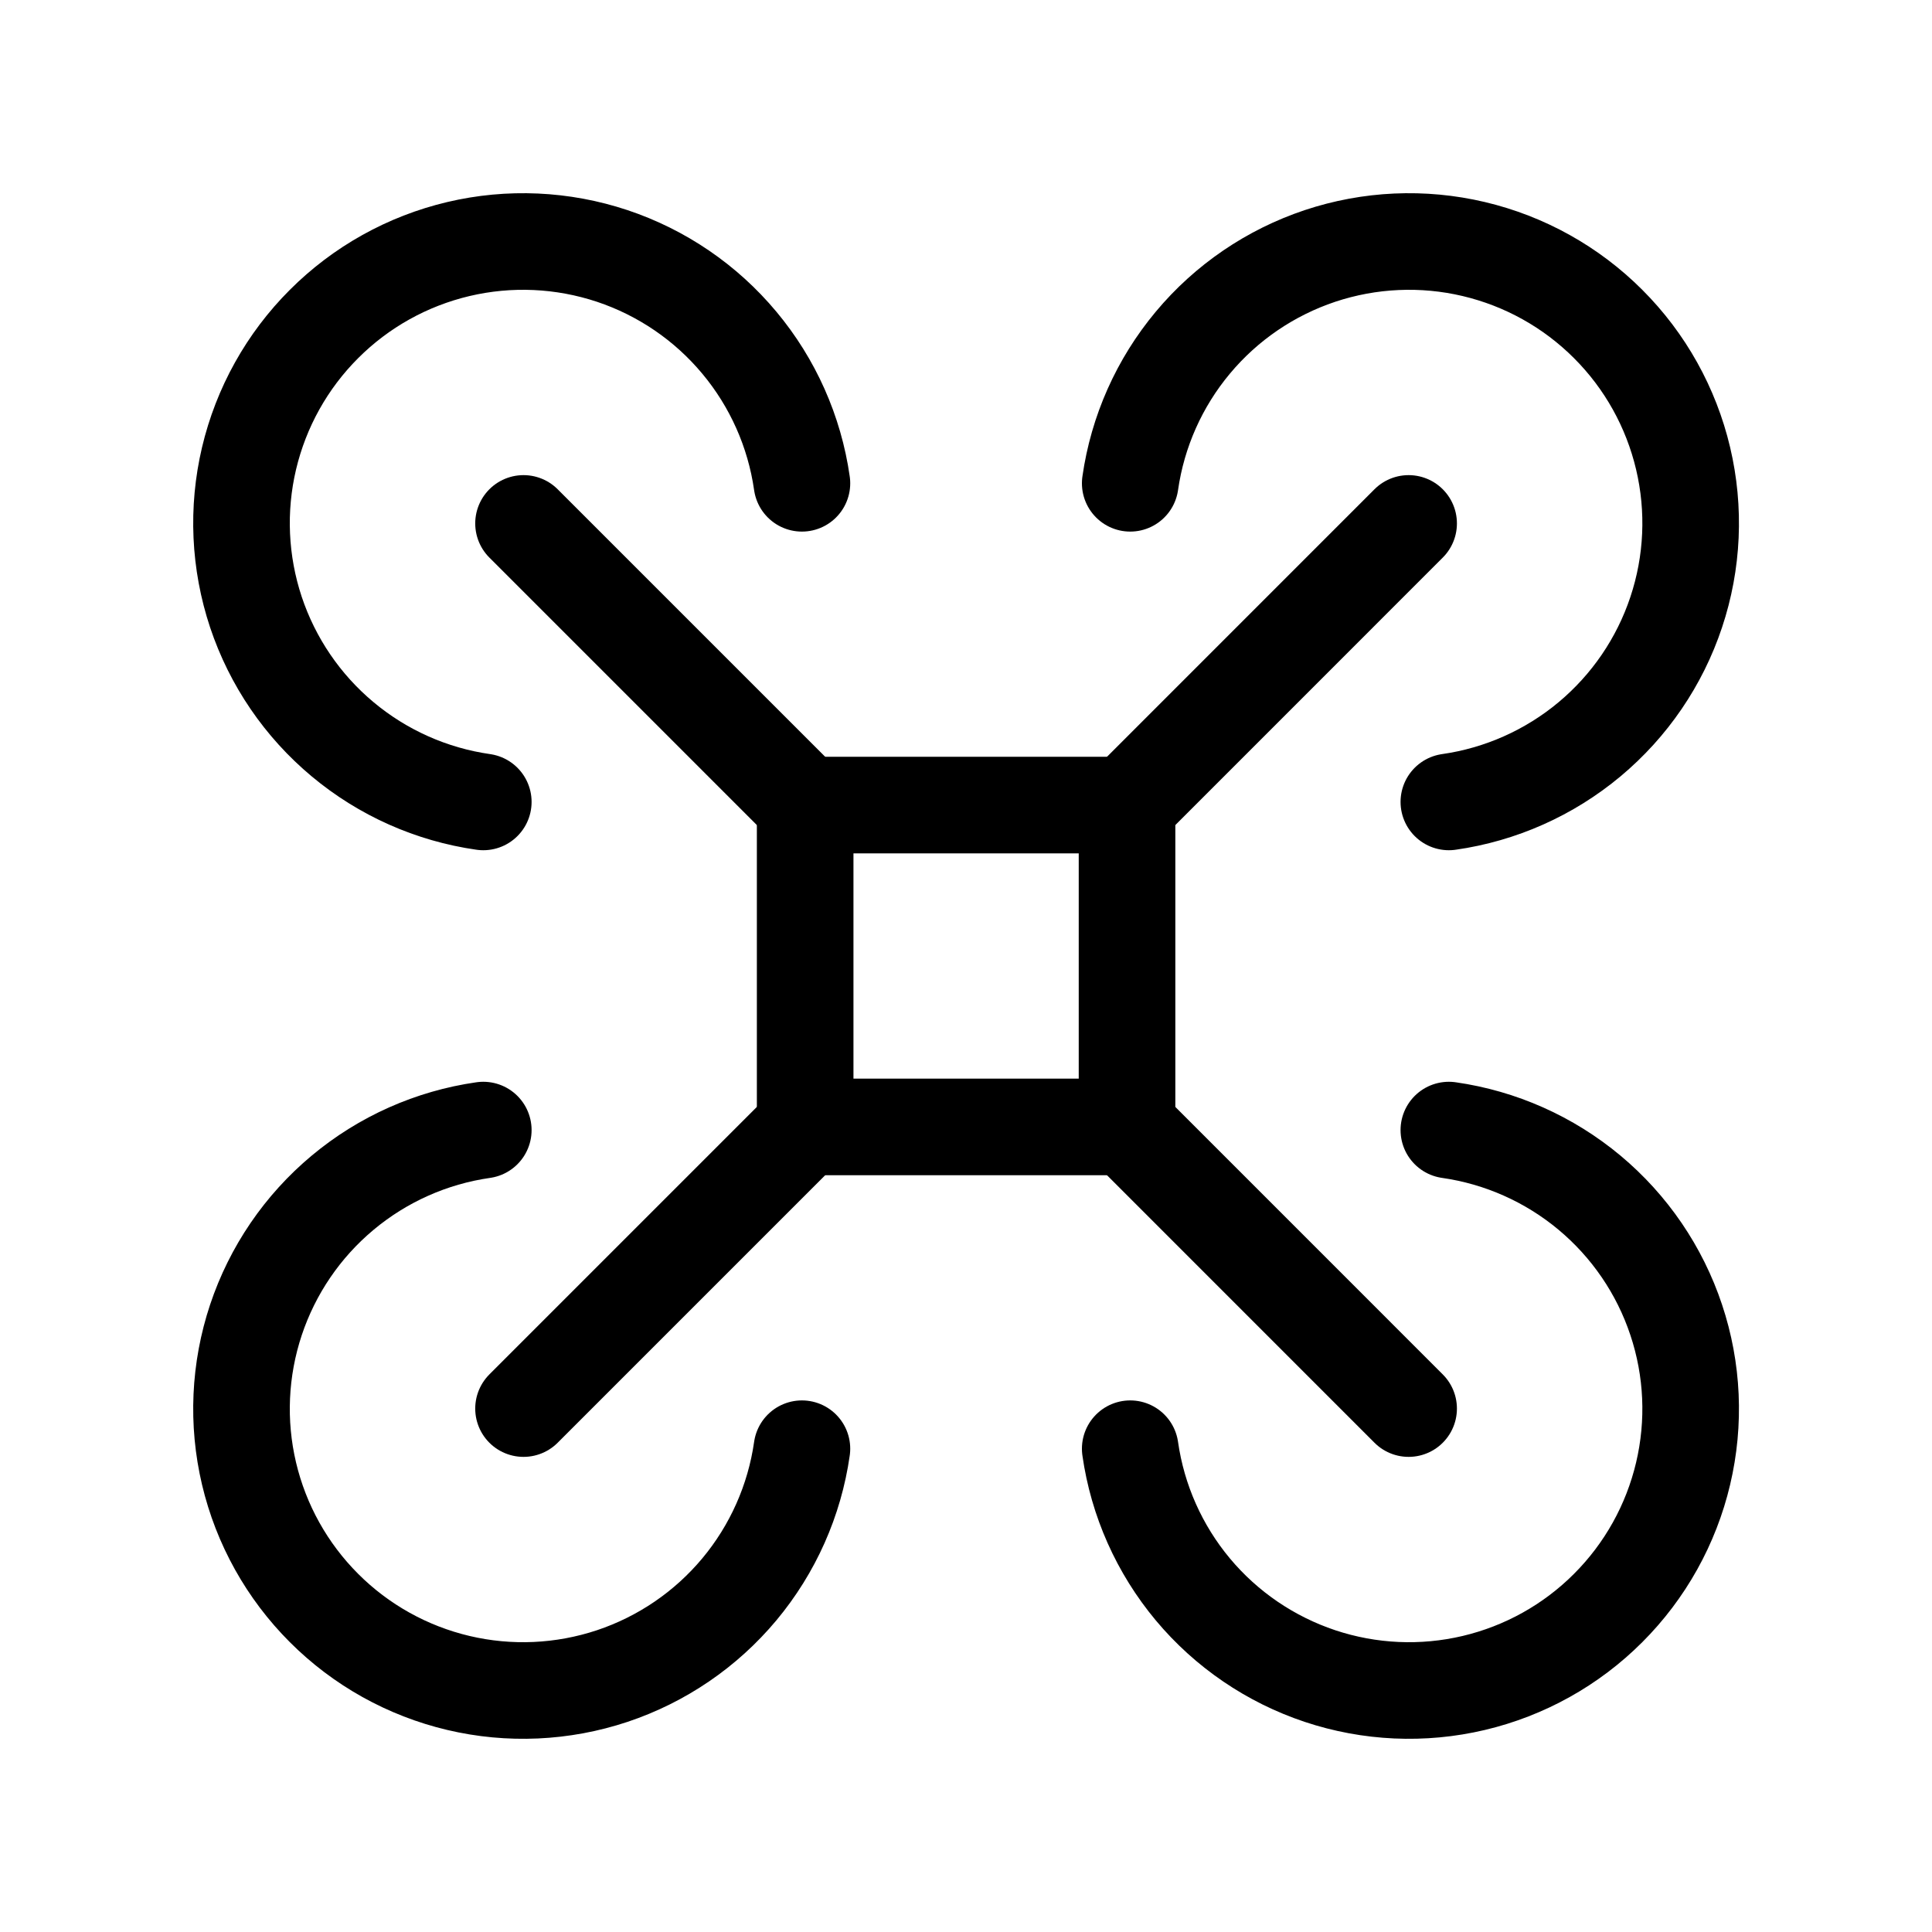 <svg viewBox="0 0 40 40" fill="none" xmlns="http://www.w3.org/2000/svg">
<g clip-path="url(#clip0_19_7)">
<path d="M16.67 16.668H23.334V23.332H16.67V16.668Z" stroke="currentColor" stroke-width="2" stroke-linecap="round" stroke-linejoin="round"/>
<path d="M16.67 16.668L10.839 10.837" stroke="currentColor" stroke-width="2" stroke-linecap="round" stroke-linejoin="round"/>
<path d="M16.603 10.006C16.45 8.934 16.001 7.926 15.307 7.095C14.613 6.263 13.702 5.642 12.675 5.299C11.647 4.957 10.545 4.907 9.491 5.156C8.437 5.405 7.473 5.942 6.708 6.708C5.942 7.473 5.405 8.437 5.156 9.491C4.907 10.545 4.957 11.647 5.299 12.675C5.642 13.702 6.263 14.613 7.095 15.307C7.926 16.001 8.934 16.45 10.006 16.603" stroke="currentColor" stroke-width="2" stroke-linecap="round" stroke-linejoin="round"/>
<path d="M23.334 16.668L29.164 10.837" stroke="currentColor" stroke-width="2" stroke-linecap="round" stroke-linejoin="round"/>
<path d="M29.997 16.603C31.069 16.45 32.077 16.001 32.909 15.307C33.74 14.613 34.362 13.702 34.704 12.675C35.047 11.647 35.096 10.545 34.847 9.491C34.598 8.437 34.061 7.473 33.295 6.708C32.53 5.942 31.566 5.405 30.512 5.156C29.458 4.907 28.356 4.957 27.329 5.299C26.302 5.642 25.39 6.263 24.696 7.095C24.002 7.926 23.553 8.934 23.4 10.006" stroke="currentColor" stroke-width="2" stroke-linecap="round" stroke-linejoin="round"/>
<path d="M23.334 23.332L29.164 29.163" stroke="currentColor" stroke-width="2" stroke-linecap="round" stroke-linejoin="round"/>
<path d="M23.4 29.994C23.553 31.066 24.002 32.074 24.696 32.906C25.39 33.737 26.302 34.358 27.329 34.701C28.356 35.043 29.458 35.093 30.512 34.844C31.566 34.595 32.53 34.058 33.295 33.292C34.061 32.526 34.598 31.563 34.847 30.509C35.096 29.455 35.047 28.353 34.704 27.326C34.362 26.298 33.74 25.387 32.909 24.693C32.077 23.999 31.069 23.55 29.997 23.397" stroke="currentColor" stroke-width="2" stroke-linecap="round" stroke-linejoin="round"/>
<path d="M16.67 23.332L10.839 29.163" stroke="currentColor" stroke-width="2" stroke-linecap="round" stroke-linejoin="round"/>
<path d="M10.006 23.397C8.934 23.55 7.926 23.999 7.095 24.693C6.263 25.387 5.642 26.298 5.299 27.326C4.957 28.353 4.907 29.455 5.156 30.509C5.405 31.563 5.942 32.526 6.708 33.292C7.473 34.058 8.437 34.595 9.491 34.844C10.545 35.093 11.647 35.043 12.675 34.701C13.702 34.358 14.613 33.737 15.307 32.906C16.001 32.074 16.45 31.066 16.603 29.994" stroke="currentColor" stroke-width="2" stroke-linecap="round" stroke-linejoin="round"/>
</g>
<defs>
<clipPath id="clip0_19_7">
<rect width="40" height="40" fill="currentColor"/>
</clipPath>
</defs>
</svg>
